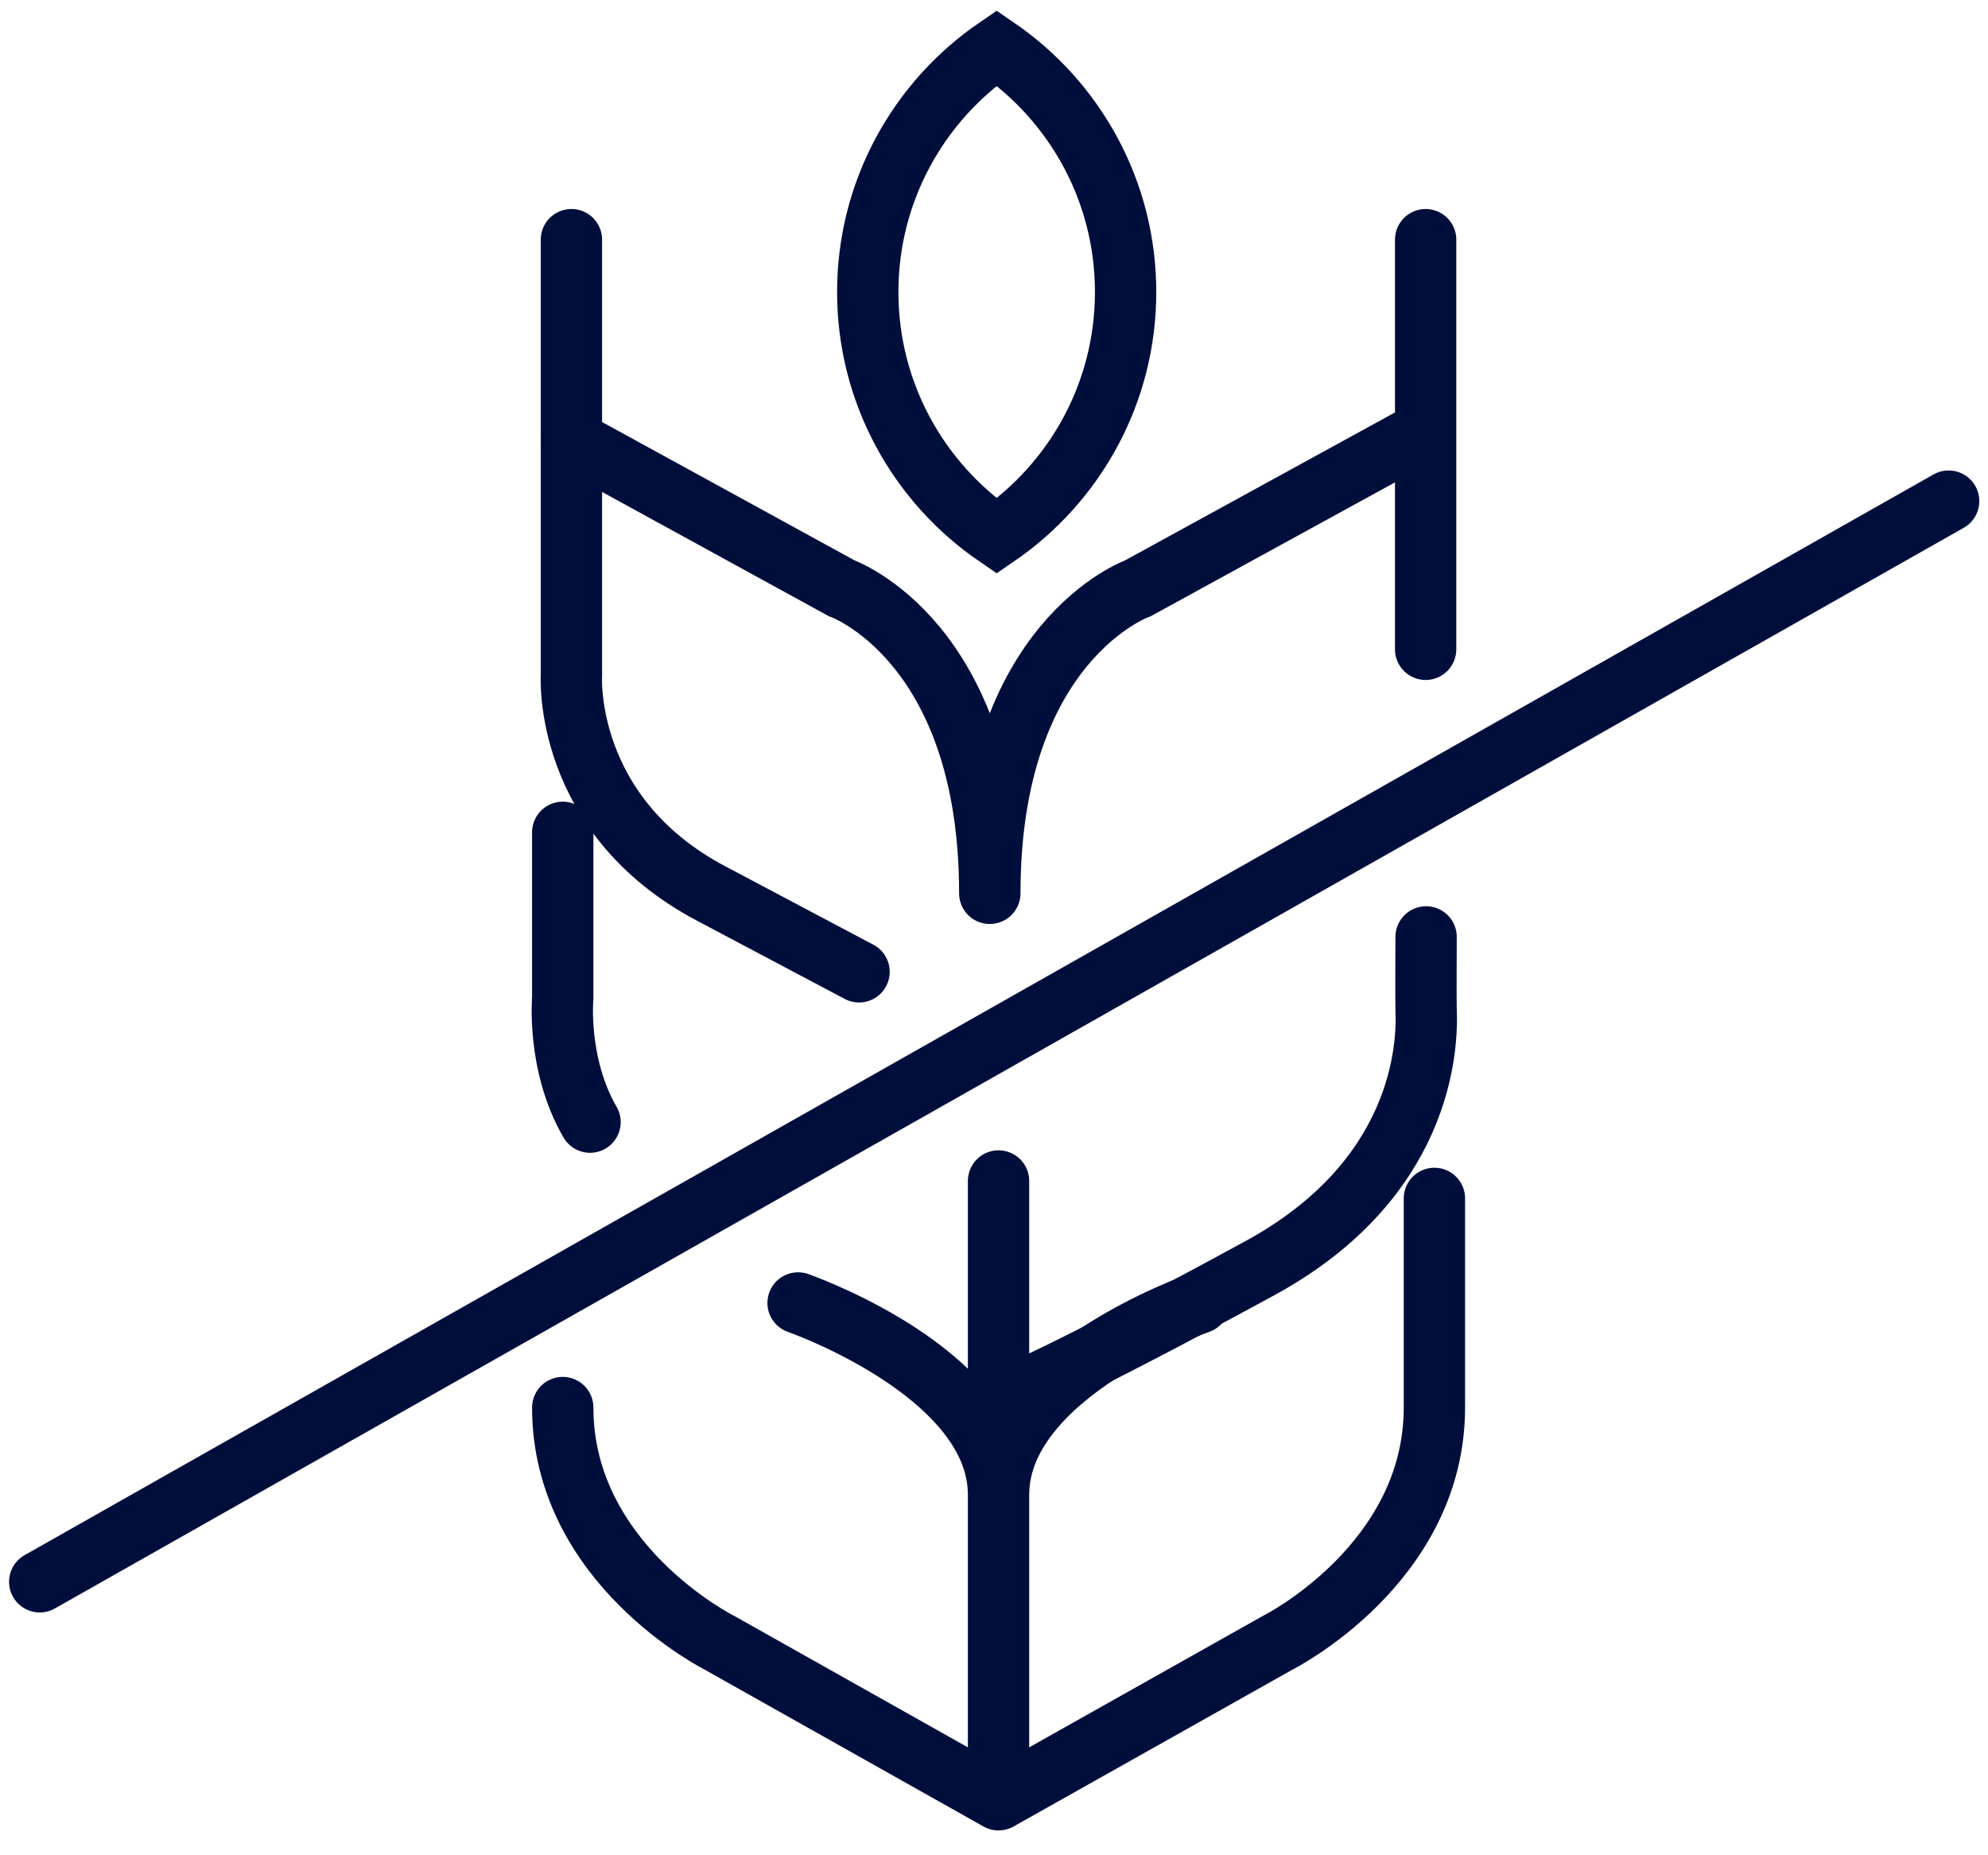 <svg width="60" height="56" viewBox="0 0 60 56" fill="none" xmlns="http://www.w3.org/2000/svg">
<g clip-path="url(#clip0_7059_30971)">
<path d="M17.246 7.234V20.389C17.246 20.389 16.984 24.598 21.456 26.966L25.927 29.334M17.243 13.285L25.401 17.756C25.401 17.756 29.872 19.335 29.872 26.964M42.503 13.285L34.346 17.756C34.346 17.756 29.874 19.335 29.874 26.964M43.027 7.234V19.599M43.041 28.28C43.041 28.28 43.032 30.244 43.041 30.464C43.097 31.641 42.909 35.615 38.028 38.277C32.24 41.435 30.137 42.295 30.137 42.295V35.647M16.984 25.123V30.121C16.984 30.121 16.801 32.135 17.808 33.871" stroke="#000E3C" stroke-width="1.851" stroke-miterlimit="3" stroke-linecap="round"/>
<path d="M36.188 39.329C36.188 39.329 30.137 41.433 30.137 45.117M30.137 45.117V54.325M30.137 45.117C30.137 41.856 25.398 39.834 24.308 39.412C24.166 39.356 24.087 39.329 24.087 39.329M30.137 54.325L38.556 49.589C38.556 49.589 43.292 47.221 43.292 42.486V36.173M30.137 54.325L21.719 49.589C21.719 49.589 16.984 47.221 16.984 42.486" stroke="#000E3C" stroke-width="1.851" stroke-linecap="round" stroke-linejoin="round"/>
<path d="M1.199 47.746L58.812 15.126M30.081 1.446C32.43 3.055 33.972 5.756 33.972 8.815C33.972 11.873 32.43 14.574 30.081 16.183C27.732 14.574 26.19 11.873 26.19 8.815C26.19 5.756 27.732 3.055 30.081 1.446Z" stroke="#000E3C" stroke-width="1.851" stroke-miterlimit="3" stroke-linecap="round"/>
</g>
<defs>
<clipPath id="clip0_7059_30971">
<rect width="60" height="55.517" fill="white" transform="translate(0.006)"/>
</clipPath>
</defs>
</svg>

